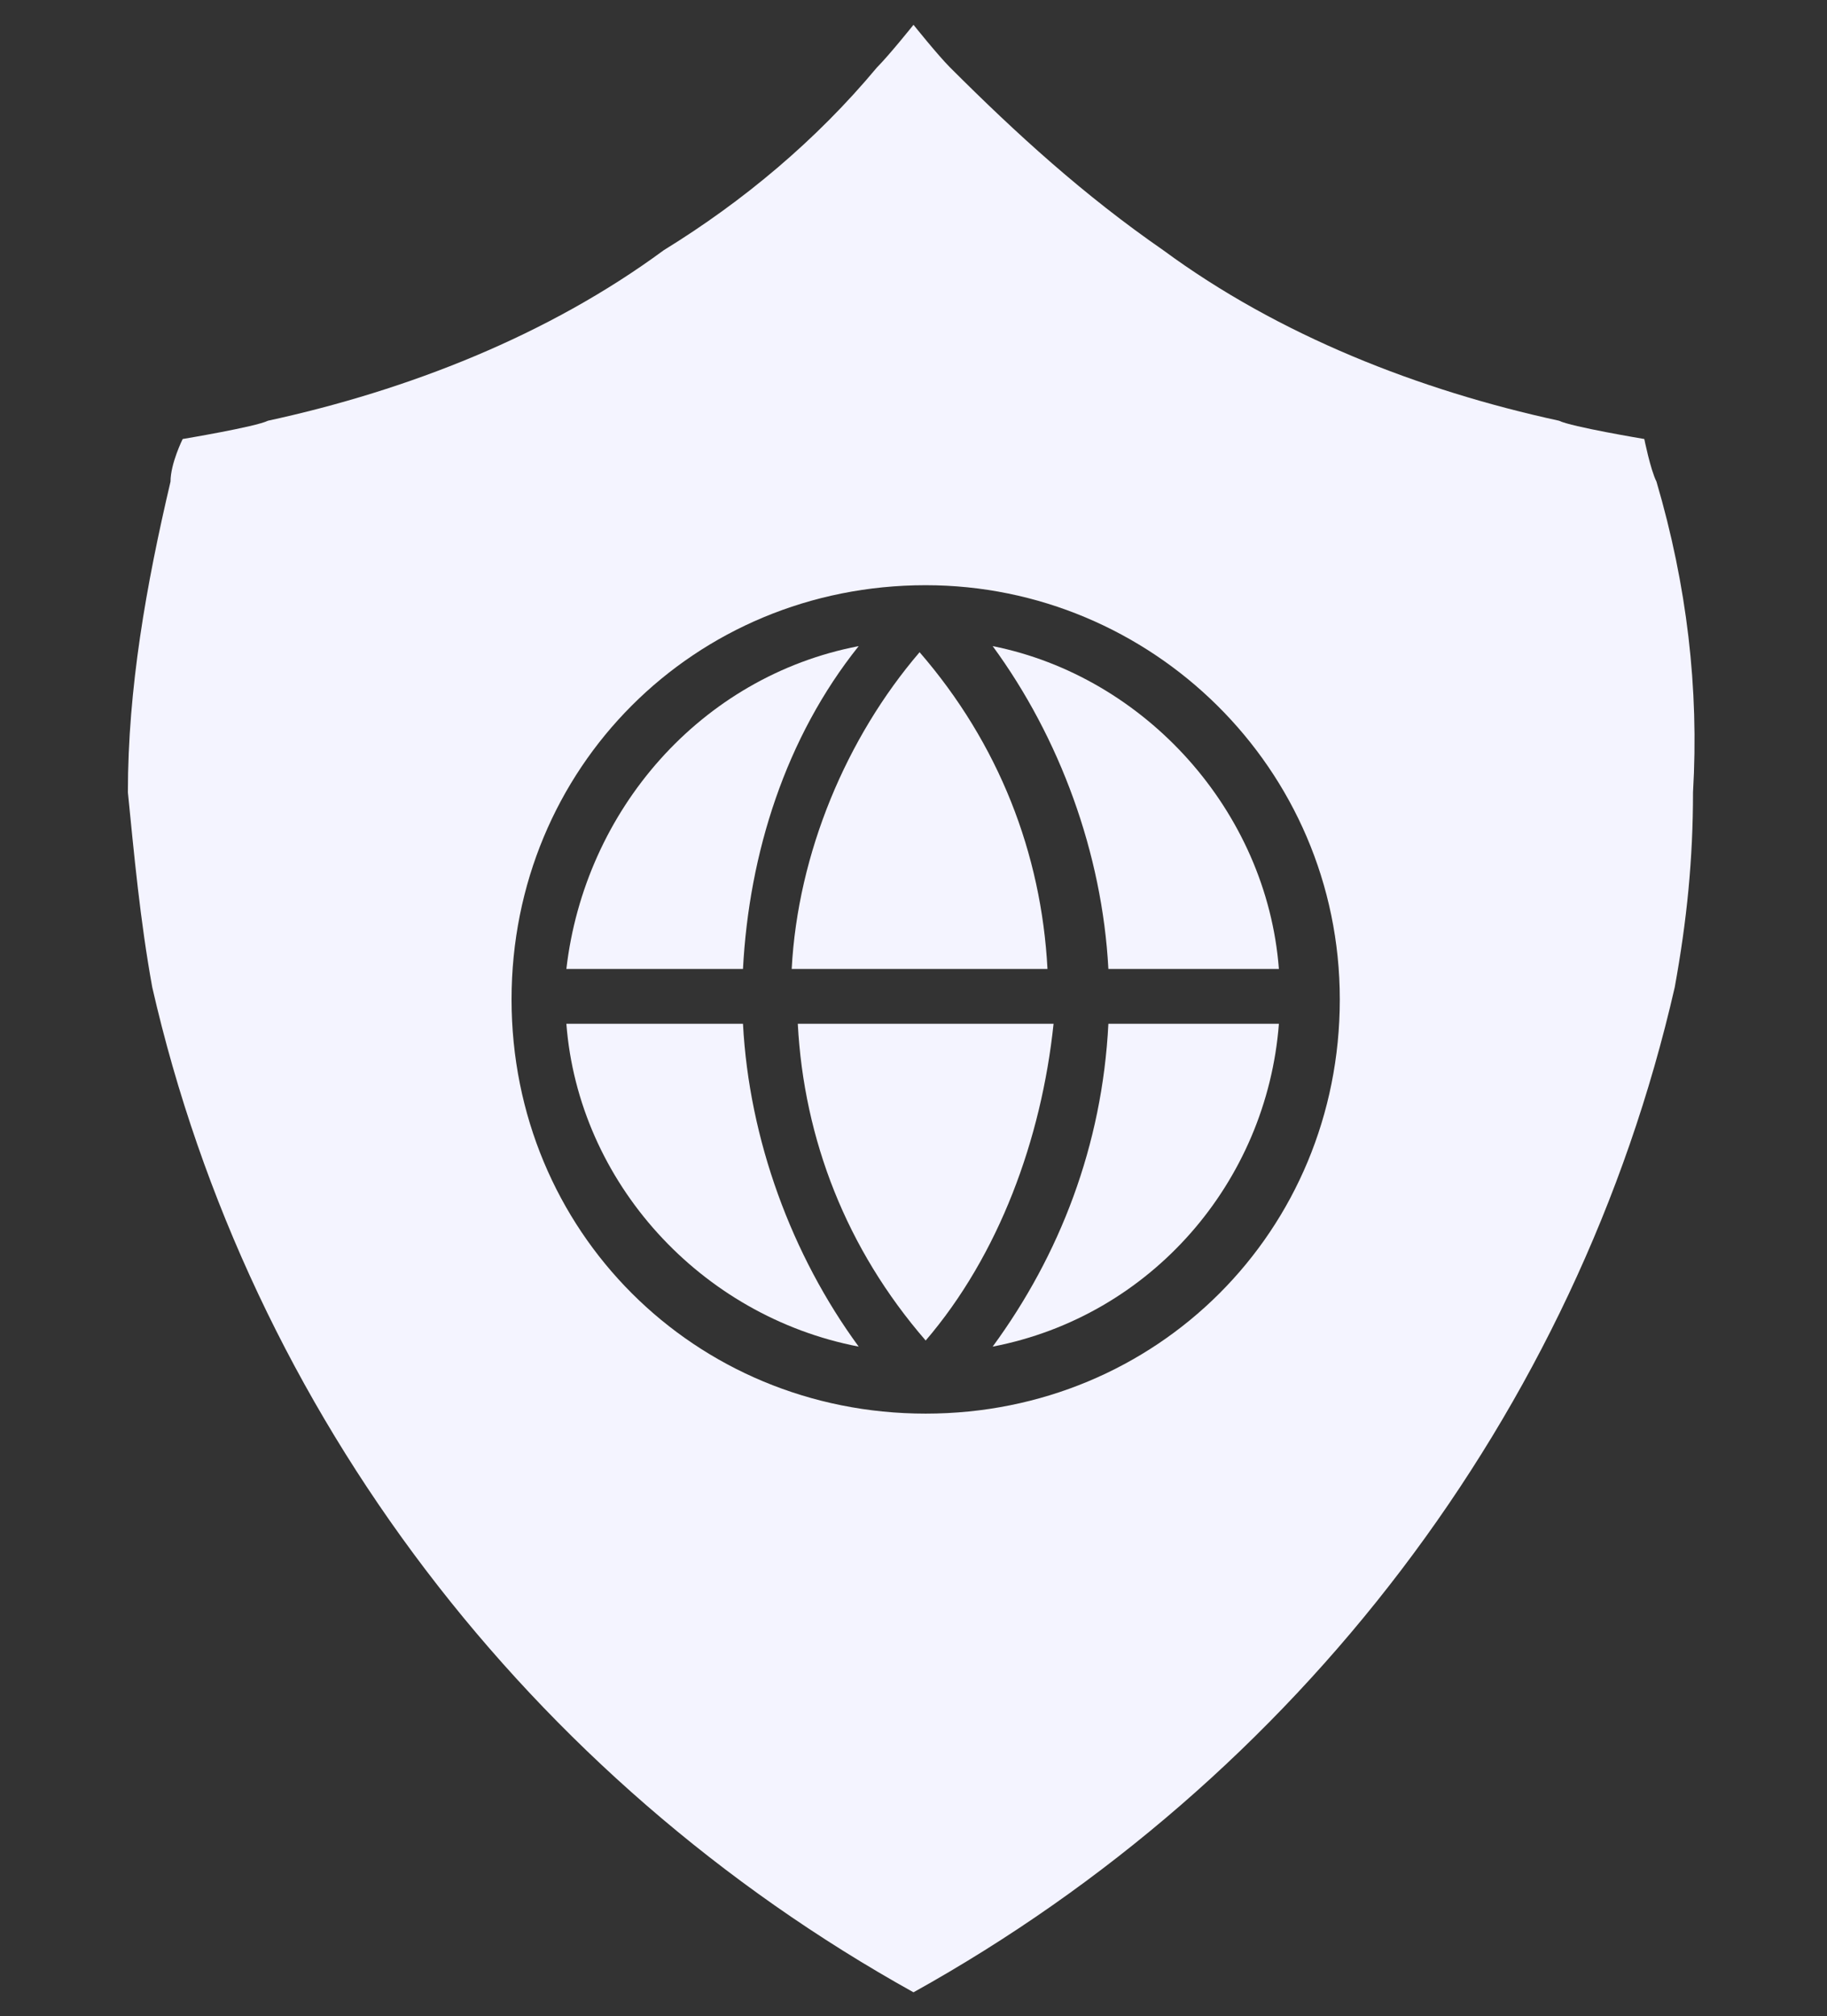 <?xml version="1.0" encoding="utf-8"?>
<!-- Generator: Adobe Illustrator 27.5.0, SVG Export Plug-In . SVG Version: 6.00 Build 0)  -->
<svg version="1.1" id="Layer_1" xmlns="http://www.w3.org/2000/svg" xmlns:xlink="http://www.w3.org/1999/xlink" x="0px" y="0px"
	 viewBox="0 0 30 33.1" style="enable-background:new 0 0 30 33.1;" xml:space="preserve">
<rect x="0" y="0" width="30" height="33.1" fill="#333333" stroke="none"/>
<style type="text/css">
	.st0{fill:none;}
	.st1{fill:#F4F4FF;}
	.st2{clip-path:url(#SVGID_00000008852955517527763660000013225310519677588871_);}
	.st3{clip-path:url(#SVGID_00000044873489872529481220000017190178584409367976_);}
</style>
<g>
	<rect x="2.1" y="0.4" class="st0" width="25.8" height="32.3"/>
	<g id="Group_33601_00000160171622973258768360000007130644710217311402_" transform="translate(85 28.107)">
		<path id="Path_36064_00000003807510535420543730000014117963285951558322_" class="st1" d="M-75.7-11.3c0.2,2.6,2.2,4.8,4.8,5.3
			c-1.1-1.5-1.8-3.4-1.9-5.3H-75.7z"/>
		<path id="Path_36065_00000025412590859894994590000008906381297113593012_" class="st1" d="M-71.9-11.3c0.1,1.9,0.8,3.7,2.1,5.2
			c1.2-1.4,1.9-3.3,2.1-5.2L-71.9-11.3z"/>
		<path id="Path_36066_00000101811721331730833790000017843549526846878369_" class="st1" d="M-70.9-17.5c-2.6,0.5-4.5,2.7-4.8,5.3
			h2.9C-72.7-14.1-72.1-16-70.9-17.5"/>
		<path id="Path_36067_00000127744758448924320230000018433088009583617944_" class="st1" d="M-67.8-12.2c-0.1-1.9-0.8-3.7-2.1-5.2
			c-1.2,1.4-2,3.3-2.1,5.2H-67.8z"/>
		<path id="Path_36068_00000051384482101997863130000002645256167719109766_" class="st1" d="M-68.7-6c2.6-0.5,4.5-2.7,4.7-5.3h-2.8
			C-66.9-9.3-67.6-7.5-68.7-6"/>
		<path id="Path_36069_00000148647424614825009450000002945010722159761073_" class="st1" d="M-68.7-17.5c1.1,1.5,1.8,3.4,1.9,5.3
			h2.8C-64.2-14.8-66.2-17-68.7-17.5"/>
		<path id="Path_36070_00000025424494721803332350000016562764684449041283_" class="st1" d="M-57.8-20.2c-0.1-0.2-0.2-0.7-0.2-0.7
			s-1.2-0.2-1.4-0.3c-2.3-0.5-4.6-1.4-6.5-2.8c-1.3-0.9-2.4-1.9-3.5-3c-0.2-0.2-0.6-0.7-0.6-0.7s-0.4,0.5-0.6,0.7
			c-1,1.2-2.2,2.2-3.5,3c-1.9,1.4-4.2,2.3-6.5,2.8c-0.2,0.1-1.4,0.3-1.4,0.3s-0.2,0.4-0.2,0.7c-0.4,1.7-0.7,3.4-0.7,5.1
			c0.1,1,0.2,2.1,0.4,3.2c1.6,7,6.2,13,12.5,16.5c6.3-3.5,10.9-9.5,12.5-16.5c0.2-1.1,0.3-2.1,0.3-3.2
			C-57.1-16.8-57.3-18.5-57.8-20.2 M-63-11.7c0,3.8-3,6.8-6.8,6.8h0c-3.8,0-6.8-3-6.8-6.8c0-3.8,3-6.8,6.8-6.8h0
			C-66.1-18.5-63-15.5-63-11.7L-63-11.7"/>
	</g>
</g>
</svg>
